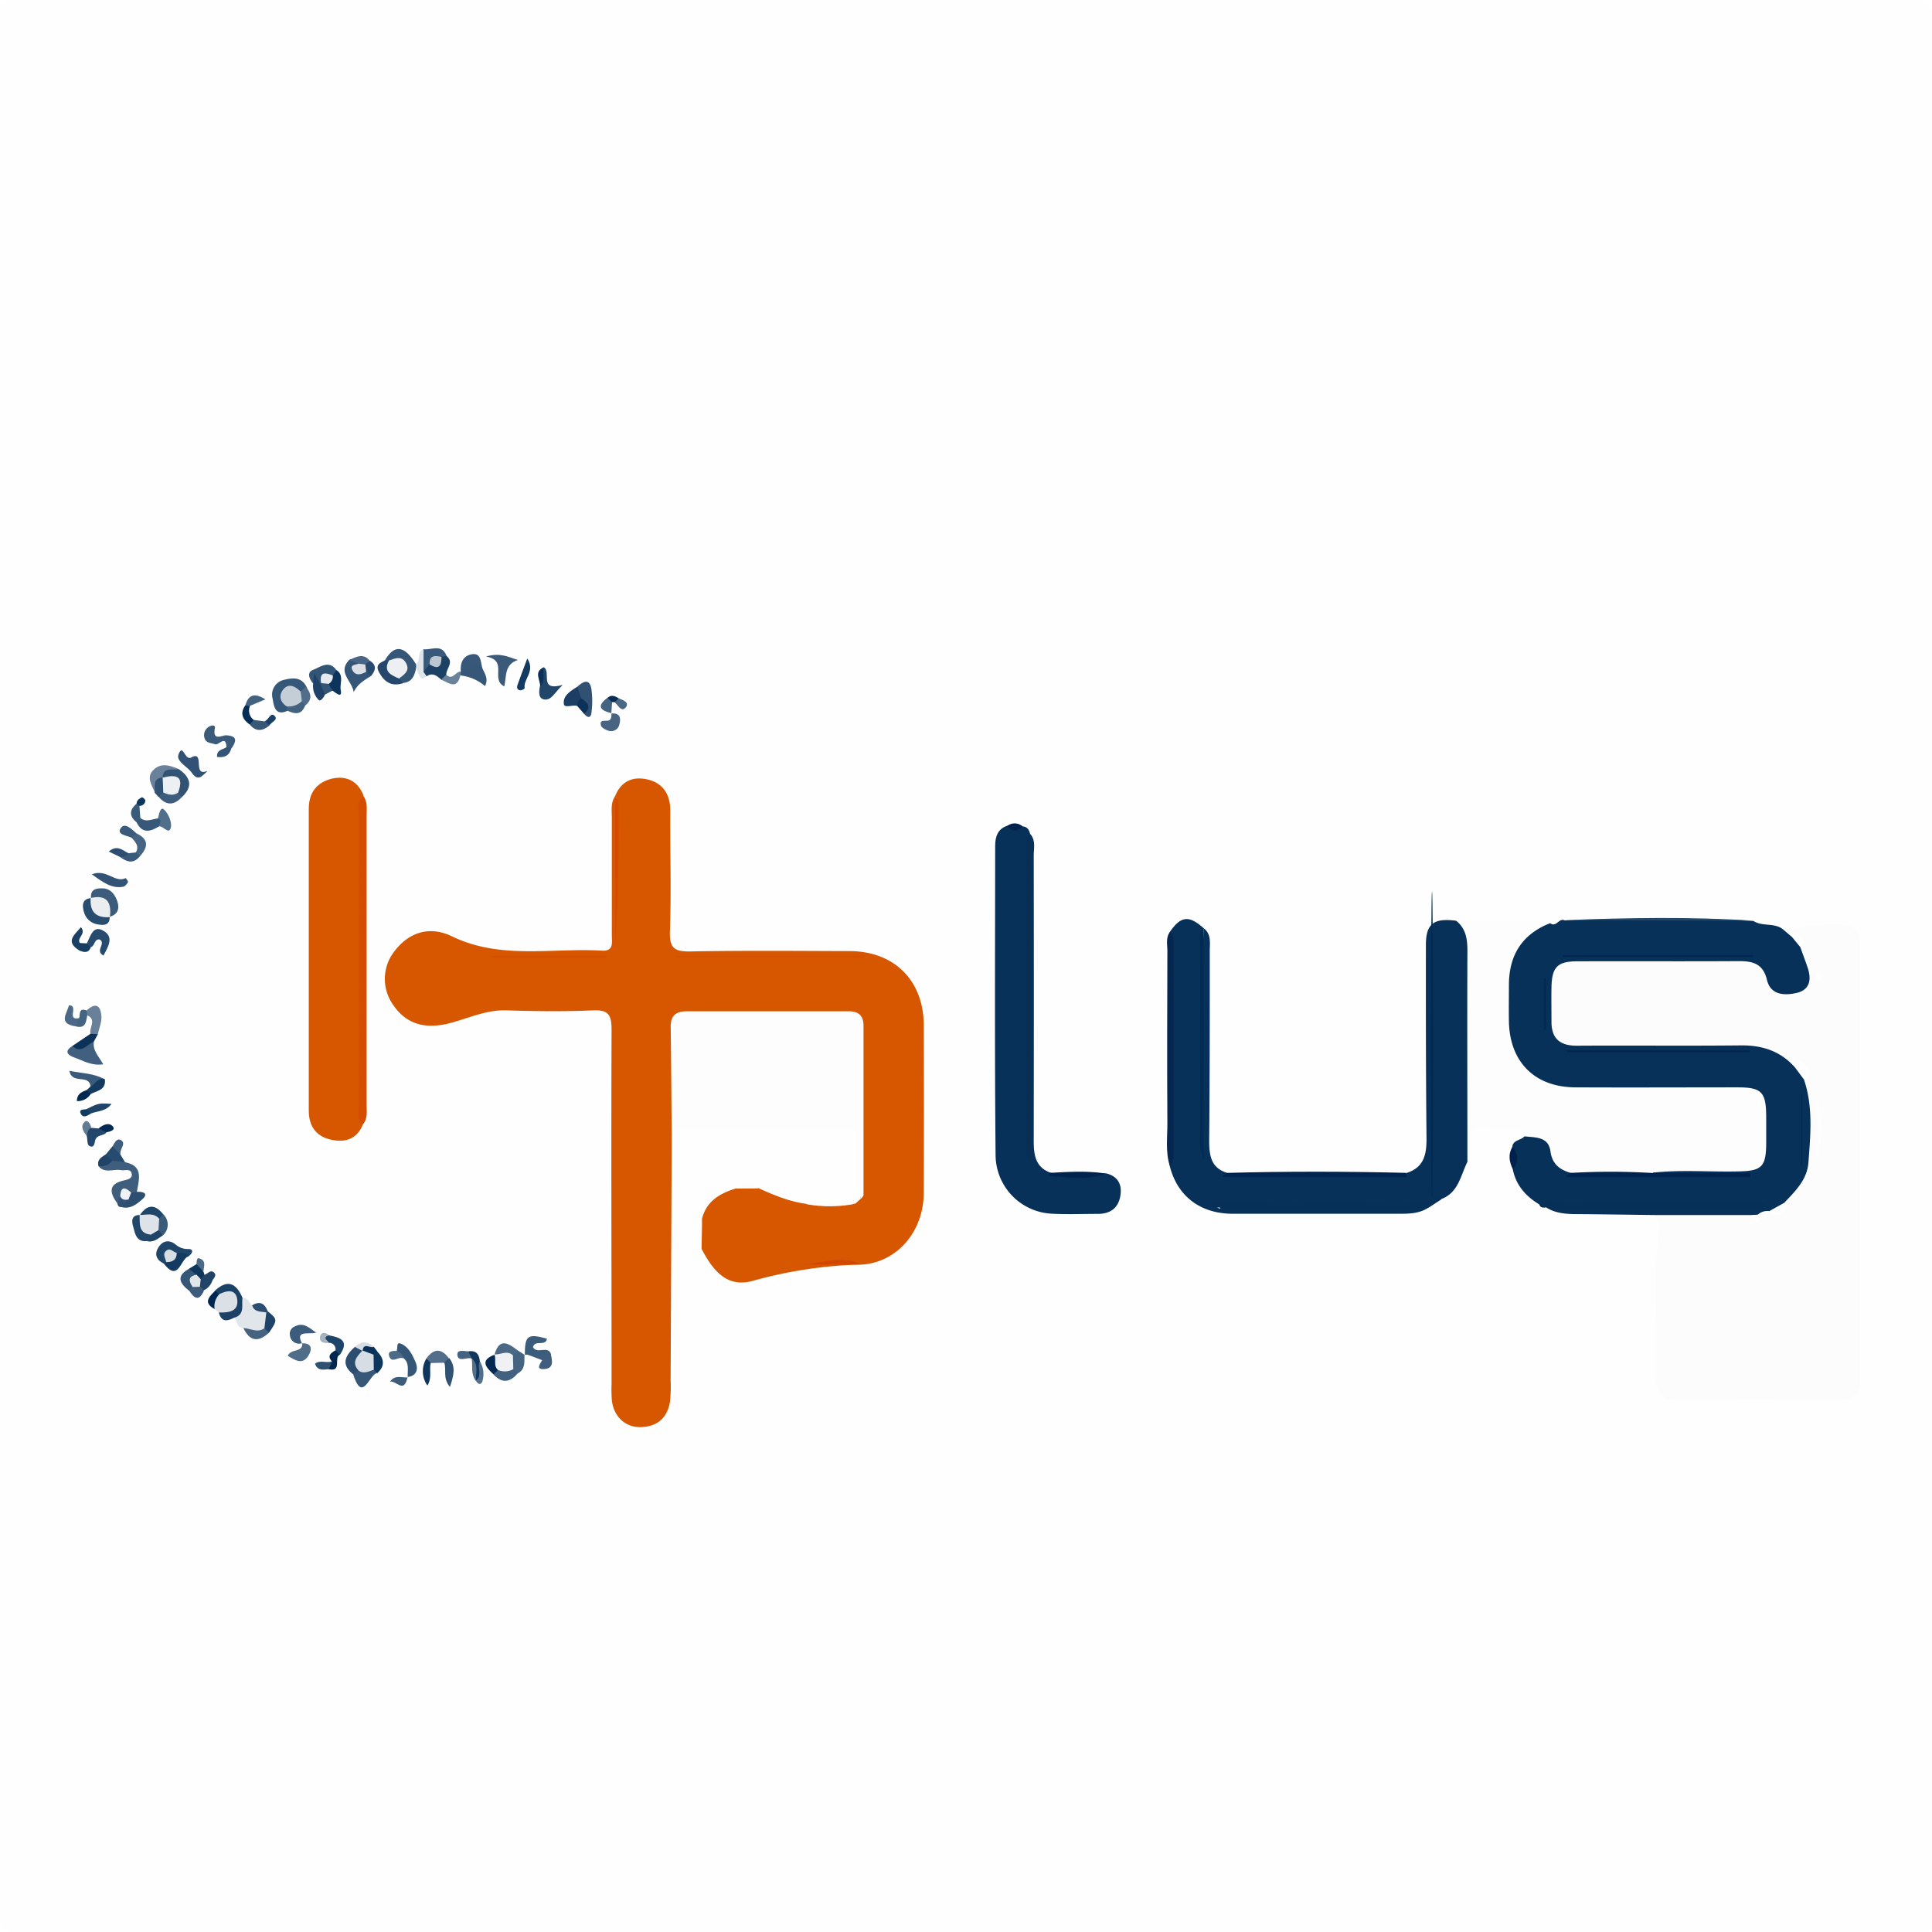 <svg id="Camada_16_Imagem" data-name="Camada 16 Imagem" xmlns="http://www.w3.org/2000/svg" width="512" height="512" viewBox="0 0 512 512">
  <defs>
    <style>
      .cls-1 {
        fill: #fefefe;
      }

      .cls-2 {
        fill: #d75700;
      }

      .cls-3 {
        fill: #fcfcfc;
      }

      .cls-4 {
        fill: #083159;
      }

      .cls-5 {
        fill: #fdfdfd;
      }

      .cls-6 {
        fill: #d54e00;
      }

      .cls-7 {
        fill: #062650;
      }

      .cls-8 {
        fill: #073058;
      }

      .cls-9 {
        fill: #00244f;
      }

      .cls-10 {
        fill: #24486b;
      }

      .cls-11 {
        fill: #3f5e7d;
      }

      .cls-12 {
        fill: #e1e6eb;
      }

      .cls-13 {
        fill: #365878;
      }

      .cls-14 {
        fill: #355677;
      }

      .cls-15 {
        fill: #41607f;
      }

      .cls-16 {
        fill: #dae0e6;
      }

      .cls-17 {
        fill: #3b5a7a;
      }

      .cls-18 {
        fill: #1c4166;
      }

      .cls-19 {
        fill: #315274;
      }

      .cls-20 {
        fill: #274b6e;
      }

      .cls-21 {
        fill: #3b5b7b;
      }

      .cls-22 {
        fill: #1f4569;
      }

      .cls-23 {
        fill: #3d5b7b;
      }

      .cls-24 {
        fill: #305172;
      }

      .cls-25 {
        fill: #325374;
      }

      .cls-26 {
        fill: #1b4165;
      }

      .cls-27 {
        fill: #3c5c7b;
      }

      .cls-28 {
        fill: #294d6f;
      }

      .cls-29 {
        fill: #365778;
      }

      .cls-30 {
        fill: #315374;
      }

      .cls-31 {
        fill: #21466a;
      }

      .cls-32 {
        fill: #688199;
      }

      .cls-33 {
        fill: #4f6c89;
      }

      .cls-34 {
        fill: #325475;
      }

      .cls-35 {
        fill: #385979;
      }

      .cls-36 {
        fill: #375879;
      }

      .cls-37 {
        fill: #3c5c7c;
      }

      .cls-38 {
        fill: #2b4e70;
      }

      .cls-39 {
        fill: #133a60;
      }

      .cls-40 {
        fill: #24476b;
      }

      .cls-41 {
        fill: #69819a;
      }

      .cls-42 {
        fill: #385879;
      }

      .cls-43 {
        fill: #23476a;
      }

      .cls-44 {
        fill: #476583;
      }

      .cls-45 {
        fill: #00244e;
      }

      .cls-46 {
        fill: #456481;
      }

      .cls-47 {
        fill: #1c3e64;
      }

      .cls-48 {
        fill: #526e8a;
      }

      .cls-49 {
        fill: #516e8a;
      }

      .cls-50 {
        fill: #22476a;
      }

      .cls-51 {
        fill: #1f4266;
      }

      .cls-52 {
        fill: #3d5d7d;
      }

      .cls-53 {
        fill: #2c4e70;
      }

      .cls-54 {
        fill: #0c325a;
      }

      .cls-55 {
        fill: #466583;
      }

      .cls-56 {
        fill: #1e4468;
      }

      .cls-57 {
        fill: #204469;
      }

      .cls-58 {
        fill: #4b6986;
      }

      .cls-59 {
        fill: #305273;
      }

      .cls-60 {
        fill: #0e365c;
      }

      .cls-61 {
        fill: #0d345c;
      }

      .cls-62 {
        fill: #204367;
      }

      .cls-63 {
        fill: #456381;
      }

      .cls-64 {
        fill: #426180;
      }

      .cls-65 {
        fill: #00214c;
      }

      .cls-66 {
        fill: #1b4066;
      }

      .cls-67 {
        fill: #3a5b7b;
      }

      .cls-68 {
        fill: #4b6985;
      }

      .cls-69 {
        fill: #143a5f;
      }

      .cls-70 {
        fill: #204368;
      }

      .cls-71 {
        fill: #dfe4e9;
      }

      .cls-72 {
        fill: #6a839b;
      }

      .cls-73 {
        fill: #042d56;
      }

      .cls-74 {
        fill: #042a54;
      }

      .cls-75 {
        fill: #0c3259;
      }

      .cls-76 {
        fill: #10385e;
      }

      .cls-77 {
        fill: #456482;
      }

      .cls-78 {
        fill: #3a5a7a;
      }

      .cls-79 {
        fill: #0e365d;
      }

      .cls-80 {
        fill: #516d8a;
      }

      .cls-81 {
        fill: #002751;
      }

      .cls-82 {
        fill: #315273;
      }

      .cls-83 {
        fill: #436280;
      }

      .cls-84 {
        fill: #446381;
      }

      .cls-85 {
        fill: #012751;
      }

      .cls-86 {
        fill: #2e5172;
      }

      .cls-87 {
        fill: #002851;
      }

      .cls-88 {
        fill: #486684;
      }

      .cls-89 {
        fill: #2d4e70;
      }

      .cls-90 {
        fill: #2b4d6f;
      }

      .cls-91 {
        fill: #345577;
      }

      .cls-92 {
        fill: #385878;
      }

      .cls-93 {
        fill: #4d6a86;
      }

      .cls-94 {
        fill: #022a53;
      }

      .cls-95 {
        fill: #274a6e;
      }

      .cls-96 {
        fill: #1e4367;
      }

      .cls-97 {
        fill: #395a7a;
      }

      .cls-98 {
        fill: #526f8b;
      }

      .cls-99 {
        fill: #0d3058;
      }

      .cls-100 {
        fill: #a5b3c2;
      }

      .cls-101 {
        fill: #153c61;
      }

      .cls-102 {
        fill: #09325a;
      }

      .cls-103 {
        fill: #4a6885;
      }

      .cls-104 {
        fill: #d7dde4;
      }

      .cls-105 {
        fill: #617b94;
      }

      .cls-106 {
        fill: #133a5f;
      }

      .cls-107 {
        fill: #325274;
      }

      .cls-108 {
        fill: #4c6a86;
      }

      .cls-109 {
        fill: #0c355c;
      }

      .cls-110 {
        fill: #062d56;
      }

      .cls-111 {
        fill: #1a4065;
      }

      .cls-112 {
        fill: #d64e00;
      }

      .cls-113 {
        fill: #d54c00;
      }

      .cls-114 {
        fill: #d64d00;
      }

      .cls-115 {
        fill: #d34600;
      }

      .cls-116 {
        fill: #002650;
      }

      .cls-117 {
        fill: #022b54;
      }

      .cls-118 {
        fill: #002b54;
      }

      .cls-119 {
        fill: #002952;
      }

      .cls-120 {
        fill: #082e56;
      }

      .cls-121 {
        fill: #f0f3f5;
      }

      .cls-122 {
        fill: #c4ced7;
      }

      .cls-123 {
        fill: #edeff2;
      }

      .cls-124 {
        fill: #eaeef1;
      }

      .cls-125 {
        fill: #bcc7d2;
      }

      .cls-126 {
        fill: #edf0f3;
      }

      .cls-127 {
        fill: #e7ebef;
      }

      .cls-128 {
        fill: #dee3e9;
      }

      .cls-129 {
        fill: #eff1f4;
      }
    </style>
  </defs>
  <g>
    <path class="cls-1" d="M511.91,256.51q0,125.67.09,251.33c0,3.31-.51,4.15-4,4.15q-251.86-.18-503.71,0C.45,512,0,511,0,507.57Q.15,256,0,4.41C0,.94.53,0,4.28,0Q255.89.18,507.49,0C511.4,0,512,1.06,512,4.68Q511.84,130.59,511.91,256.51Z"/>
    <path class="cls-2" d="M228.19,335.11a117.91,117.91,0,0,0-28.81,4.36c-5.91,1.59-9.85-1.48-13.46-8.53a15,15,0,0,1,.13-8c1.2-4.67,4.75-6.69,9-8a8.31,8.31,0,0,1,6-.05c4,1.82,8.11,3.55,12.57,4.13a38.4,38.4,0,0,0,13.14-.1l1.29-1.18a77.47,77.47,0,0,0-.15-20.18c-1-6.75-.27-13.59-.41-20.39-.14-7.1-.6-7.64-7.7-7.66-11.28,0-22.57-.07-33.85,0-5.67.05-6.2.63-6.29,6.36s0,11.61,0,17.42c0,2.35-.11,4.66-1.63,6.63q-.15,32.94-.3,65.87a38.44,38.44,0,0,1-.14,5.48c-.65,4.4-3.3,6.81-7.76,6.93-4.07.11-7.14-2.74-7.66-7a37.31,37.31,0,0,1-.09-4.49c0-31.28-.12-62.57,0-93.85,0-3.84-.78-5.29-4.93-5.1-7.64.34-15.31.23-23,0-5.35-.17-10,2.11-15,3.4-6.54,1.69-11.48.21-14.91-4.8a11.84,11.84,0,0,1,.41-14.4c3.7-4.82,9.15-6.72,15.13-3.82,12.89,6.24,26.49,3,39.79,3.79,3.23.2,2.57-2.37,2.58-4.24,0-10.32,0-20.64,0-30.95,0-2-.36-4,.9-5.8,1.13,7.41.34,14.86.48,22.29.1,5.38.22,10.78,0,16.17q.12-18.3.08-36.59A2.82,2.82,0,0,0,163,211c1.63-4.09,4.86-5.37,8.81-4.38s5.84,4,5.82,8.21c-.06,10.65.29,21.32-.09,32-.17,4.64,1.39,5.39,5.58,5.31,14-.26,28-.13,41.95-.09,11.9,0,19.69,7.76,19.74,19.65q.09,22.22,0,44.45c-.07,10.39-7.19,18.43-16.56,19-4.56-1.58-9.31,0-13.92-.82C218.9,335,223.63,333.66,228.19,335.11Z"/>
    <path class="cls-3" d="M472.51,246.21c5-.09,9.8-1.55,14.84-1.28,3.67.2,5.58,1.51,5.58,5.35q0,57.68,0,115.35c0,3.81-1.82,5.36-5.53,5.34q-21.48-.09-42.95,0c-4.11,0-5.69-2-5.52-5.86.56-13.26-1.08-26.57.87-39.82.16-1-.55-2.19-.86-3.3,1.23-1.42,2.94-1.38,4.58-1.38,6.12,0,12.24-.21,18.34.11,1.32-.31,2.42,2.1,3.88.31a3.12,3.12,0,0,1,3-.81c2.56.94,3.53-.52,4-2.68,7.84-9.26,6.39-19.94,4.67-30.65,1.62-3.64-.87-3.77-3.37-3.92-4.85-3.75-10.31-4.81-16.38-4.68-12.8.27-25.6.14-38.4.06-7.12-.05-9.51-2.51-9.68-9.65-.33-14.13.59-15.09,14.59-15.08,12.3,0,24.6,0,36.9,0,3.66,0,6.53,1,8.15,4.51,1.23,2.63,3.3,3.83,6.08,2.89,3.11-1.06,2.16-3.64,1.76-5.9-.11-.66-.33-1.29-.47-1.93-.78-1.51,1.1-4.18-2.06-4.66A2.52,2.52,0,0,1,472.51,246.21Z"/>
    <path class="cls-4" d="M463.93,322h-25c-7-.08-14-.2-21-.25-2.84,0-5.63-.18-8.14-1.73,1-.88,2.22-.51,3.35-.51q25.43,0,50.86,0c1,0,2-.29,2.5.07-19.29-.45-39,.35-58.66-.45-3.51-2.14-6.05-5-6.92-9.15.31-2-.13-4-.15-6.05.22-1.89,2.27-1.68,3.19-2.76,3.79-2.2,6.32-.28,7.82,2.91a20.67,20.67,0,0,0,4.6,6.18c1.61.8,3.3.34,4.93.31,13.61-.21,27.16,1.79,39.15.9-6.38-.16-14.4.27-22.41-.2-.05-3.6,2.87-2.56,4.63-2.65,5.64-.31,11.3,0,16.95-.15s6.57-1,6.75-6.73c.35-11.46-.41-12.25-11.72-12.26-12.13,0-24.27.07-36.4,0-12.76-.1-19.69-7.07-19.83-19.81,0-3.82-.21-7.65.11-11.47.61-7.19,5.1-12.07,12.29-13.55,1.56,1.24,2.34-1.5,3.8-.74,16.69-.49,33.37-.81,50.05.16,2.36,1.53,5.47.4,7.78,2.17l2.33,2A2.27,2.27,0,0,1,477.1,251c.66,1.86,1.36,3.71,2,5.59,1,3.15.48,5.81-3.12,6.58-3.25.7-6.76.47-7.71-3.46-1-4.21-3.59-5-7.31-5-14.31.09-28.62,0-42.93.05-5.3,0-6.75,1.51-6.87,6.84-.06,3,0,6,0,9-.06,4.61,2.2,6.55,6.77,6.52,14.48-.09,28.95.07,43.42-.08,5.85-.07,10.74,1.62,14.57,6.1,1.5.37,2.57,1.06,2.12,2.87,2.5,7.25,1.76,14.7,1.21,22.1-.34,4.59-3.57,7.65-6.53,10.77-.88,1.37-1.8,2.66-3.76,2.08a3.86,3.86,0,0,0-3.15.95A1.17,1.17,0,0,1,463.93,322Z"/>
    <path class="cls-5" d="M410.88,244.62c-7.37,2.87-10.92,8.32-11,16.16,0,3.33-.06,6.66,0,10,.24,10.71,6.89,17.33,17.6,17.38,14.33.07,28.65,0,43,0,6.36,0,7.54,1.24,7.58,7.63,0,2.5,0,5,0,7.49-.08,5.85-1.22,7-7,7.14-7.81.22-15.63-.52-23.42.39a75.93,75.93,0,0,1-21.45,0c-2.89-.84-4.85-2.35-5.3-5.67-.55-4-4-3.65-6.9-4-.18-1.29-.8-2.13-2.21-2.15-1.15,0-2.31,0-3.46,0-2.58-.09-5.84-1.23-7.59-.07-2.07,1.36-.36,4.92-.91,7.46-.12.57-.67,1.05-1,1.58-1.83-2.12-1.4-4.72-1.41-7.17-.06-13,0-26,0-39,0-6,.28-12-1.51-17.76C394.22,244.16,402.57,243.54,410.88,244.62Z"/>
    <path class="cls-4" d="M385.88,244c2.62,2.08,3,4.88,3,8-.08,18.63,0,37.26,0,55.89-1.8,3.62-2.35,8.12-6.87,9.86-4.35,2.08-9,1.65-13.62,1.66-13.79,0-27.58,0-41.38,0a7.78,7.78,0,0,0-4.56.67c.26-.06,1.25.46.89-.1-.17-.25-.09-.43.24-.43,18.39,0,36.77-.68,55.15.35-2.27,1.62-4.88,1.76-7.53,1.76-14.81,0-29.62,0-44.43,0C318.1,321.68,312,317,310,309c0-20.66,0-41.31,0-62,2.95-4.28,5.07-4.51,9-1-.95,1.9-.46,3.94-.46,5.9-.05,17.48,0,35,0,51.78.39-18.77-.6-38.22.5-57.66,2,1.59,1.56,3.86,1.56,6,0,16.75,0,33.5-.15,50.25,0,3.94.45,7.31,4.88,8.59.28.83,1,.66,1.6.66h44.23c.63,0,1.32.18,1.58-.67,4.73-1.47,5.35-5.07,5.3-9.41-.17-16.89-.18-33.79-.16-50.69C377.81,244.82,379.84,243.24,385.88,244Z"/>
    <path class="cls-5" d="M178,300c-.08-9.29-.12-18.58-.26-27.86-.05-3,1.43-4.14,4.26-4.14q21.42,0,42.84,0c2.68,0,4,1.11,4,3.83,0,14.94,0,29.88,0,44.82,0,.38-.5.77-.76,1.16,0-5.14-.06-10.28,0-15.41,0-2.17-.55-3.43-3-3.42-14.74.06-29.49,0-44.23.1A9.48,9.48,0,0,0,178,300Z"/>
    <path class="cls-2" d="M96.16,298c-1.58,4-4.84,4.86-8.55,4-3.9-.87-5.78-3.63-5.78-7.65q0-40,0-80c0-4.37,2.15-7,6.11-8,3.76-.86,6.84.54,8.37,4.4-.53,16.76-.15,33.52-.21,50.28C96,273.47,95.91,285.75,96.16,298Z"/>
    <path class="cls-4" d="M273,221c1.54,1.69.95,3.77.95,5.69q.06,37.78,0,75.56c0,3.71.37,7,4.36,8.5,4.89,1.25,9.8.93,14.71.18,3.49.79,4.46,3.32,3.81,6.36s-2.8,4.4-5.85,4.4c-4.15,0-8.32.17-12.46-.06a15.65,15.65,0,0,1-14.68-15.5c-.26-27.25-.13-54.5-.11-81.75,0-2.38.49-4.67,3.23-5.55A23.16,23.16,0,0,0,271,219c1.26.1,1.76.93,2,2.05-.93,1.72-.47,3.59-.47,5.39q0,36.71,0,73.43c0,1.82.09,3.65,0,5.47.08-24,0-47.92.12-71.89C272.56,229.31,271.93,225.14,273,221Z"/>
    <path class="cls-6" d="M96.16,298c-1.76-1.41-1.08-3.39-1.08-5.13q-.06-38.46,0-76.93c0-1.73-.67-3.73,1.2-5.06,1.17,1.62.88,3.49.88,5.29q0,38.3,0,76.6C97.16,294.58,97.48,296.47,96.16,298Z"/>
    <path class="cls-7" d="M310,247c1.41,1.13,1,2.71,1,4.15q0,26.84,0,53.66c0,1.44.42,3-1,4.16-1.17-3.73-.61-7.57-.63-11.35-.1-15.26-.05-30.52,0-45.78C309.34,250.21,308.94,248.5,310,247Z"/>
    <path class="cls-8" d="M378.67,320H321.08c0-.34,0-.67,0-1,11.44,0,22.89.28,34.32-.09,8.76-.28,17.77,1.94,26.26-2l.3.94Z"/>
    <path class="cls-8" d="M407.89,319.12c2.61-2.3,5.32,0,8,0,15.64-.28,31.29-.14,46.94-.14h4.9v1H409.84C409,320.05,408.19,320.19,407.89,319.12Z"/>
    <path class="cls-9" d="M372.66,310.82c.26,1.12.26,1.15-.45,1.15h-36q-6,0-12-.07c-.06,0-.17-.34-.14-.36.36-.25.75-.48,1.13-.71C341.05,310.4,356.85,310.43,372.66,310.82Z"/>
    <path class="cls-10" d="M464.73,244l-50-.16C431.37,243.22,448.05,242.9,464.73,244Z"/>
    <path class="cls-11" d="M33.13,308c5.06,1,3.63,4.66,3.15,7.9a1.76,1.76,0,0,1-.93.7c-.89.19-1.89,0-2.62.79a5.94,5.94,0,0,1-1.63,1.53c-2-2.75-2.54-5.13,1.74-6.09,1-.23,2.24-.53,2.09-1.66-.22-1.66-1.82-.87-2.85-1.07-2-.39-4.31,1-6-1.09a6.91,6.91,0,0,1,4.13-1.92A4.75,4.75,0,0,1,33.13,308Z"/>
    <path class="cls-12" d="M64.28,343.93c1.42-.06,1.73,1.28,2.54,2a5.57,5.57,0,0,1,3.81,1.86c1.25,1.76.8,3.34-.5,4.84-2.15,2-3.83.15-5.63-.7-1.86,0-1.55-1.91-2.46-2.74C62.37,347.25,62.5,345.24,64.28,343.93Z"/>
    <path class="cls-13" d="M76.21,188.36c-3.59,1.66-3.66-1.84-4-3.36a4,4,0,0,1,3-4.82c2.15-.53,4.62-.92,6,1.8.47.9-.1,1.26-.79,1.57-2.16.21-5.51-.84-3.72,3.53A1.89,1.89,0,0,1,76.21,188.36Z"/>
    <path class="cls-14" d="M110.26,177.12c-.4,1.85-1,3.55-3.23,3.85-.53-.39-1.26-.59-1.34-1.4.69-2.3.58-4.09-2.55-3.89A2.22,2.22,0,0,1,102,175c2.52-4.27,5.15-4,8.23,1A.89.89,0,0,1,110.26,177.12Z"/>
    <path class="cls-15" d="M24.89,276c-.42,2.31,1.25,3.9,2.47,6.05-3.14.47-5.38-1-7.72-1.83-1.65-.56-2.73-1.62-.48-3C21.26,277.65,22.8,275.48,24.89,276Z"/>
    <path class="cls-16" d="M58,347.81l-1.14-.94c-1-1.87-.22-3.3,1.13-4.58,2-1.5,3.79-.89,5.12.84a3.09,3.09,0,0,1,0,3.69C61.81,348.36,60.11,349.46,58,347.81Z"/>
    <path class="cls-17" d="M137.27,174.9c-3.64,1.15-3,4.24-3.63,7-3.81-1.9,1.18-6.91-4.88-7.91C132.69,172.84,134.74,174.17,137.27,174.9Z"/>
    <path class="cls-18" d="M58,347.81c2.4.08,5.14-.14,4.89-3.19s-2.65-2.74-4.84-1.61a1.22,1.22,0,0,1-1-1.05c3.43-3.09,5.64-1.72,7.22,2-.31,1.94.71,4.44-2.24,5.25C60.21,350.17,58.63,350.42,58,347.81Z"/>
    <path class="cls-19" d="M55,204.27a10,10,0,0,1-1.71,1.56c-1.14.64-1.88-.25-2.43-1-1.2-1.7-4.24-3.06-3.55-4.89,1.17-3.13,1.67,1.73,3.35.81C54.46,198.65,50.82,206.14,55,204.27Z"/>
    <path class="cls-14" d="M98.31,179.15c-1.73,1.1-3.56,2.1-4.58,4.28-.39-3-4.42-5.24-1.14-8.59.88-.13,1.8-.57,2.58.27.14,1.21.13,2.55,1.91,2.54A2.52,2.52,0,0,1,98.31,179.15Z"/>
    <path class="cls-20" d="M23,250c1-1.84,1.63-5.06,4.54-3.25,2.71,1.67,1.1,4.15-.12,6.48-2.38-1.32.79-3.17-1-4.25-1.46-.23-1.24,1.7-2.33,2A1.25,1.25,0,0,1,23,250Z"/>
    <path class="cls-21" d="M60,198c-.14-3.37-2-.41-3-.77s-2.34-.25-2.77-1.55a2.55,2.55,0,0,1,1-3c.67-.47,1.92-.74,1.71.34-.68,3.51,2,1.78,3,1.84,2.94.19,2.76,1.42,1.51,3.32A.88.88,0,0,1,60,198Z"/>
    <path class="cls-22" d="M43.42,334.86c-2.28-1.11-2.57-2.84-1.14-4.7,1.19-1.55,2.89-1.52,4.32-.29A4.91,4.91,0,0,0,50,331c1.44.05,1,1.21,0,1.89a10.13,10.13,0,0,1-3.06,0c-1-.12-1.87-.16-2.2,1.06C44.48,334.49,44.13,334.94,43.42,334.86Z"/>
    <path class="cls-23" d="M24.13,238c-.23-2.42,1.47-2.64,3.16-2.57,2.05.09,3.16,1.65,3.76,3.33.65,1.84.34,3.57-2,4.19l-.5-.46a5.14,5.14,0,0,0-4-4Z"/>
    <path class="cls-24" d="M153,182c2-1.88,3.51-2,3.8,1.19a23.35,23.35,0,0,1-.08,5.85c-.25,1.5-1.24,1-1.95.09.34-1.68-.74-2.79-1.62-4C152.59,184.16,152.07,183.13,153,182Z"/>
    <path class="cls-25" d="M24.34,231.7c4-1.54,6.08,2.43,9,1,0,0,.69.89.58,1.09-.29.5-.81,1.13-1.32,1.22C29.57,235.5,27.39,233.9,24.34,231.7Z"/>
    <path class="cls-26" d="M118.36,173.87c2.06,1.68-.16,3.3-.09,4.95.13,1-.2,1.55-1.32,1.31-1.13-1-2.27-2-3.9-.92-.85.21-1.21-.24-1.32-1a3.11,3.11,0,0,1,1.83-2.56c1.59,0,2.46-1.31,3.64-2.06A1.29,1.29,0,0,1,118.36,173.87Z"/>
    <path class="cls-27" d="M139.83,359l-.43,0L139,359l.08.09c0-5.19.75-5.74,5.87-4.32-.35,2.18-3.24.16-3.7,2.24,1.06,2,4-.65,4.81,1.95C144,360.05,141.9,359.5,139.83,359Z"/>
    <path class="cls-28" d="M29.08,243c0,2.19-1.47,2.25-3,2a4.48,4.48,0,0,1-3.85-3.37c-.43-1.55-.58-3.41,1.91-3.63l-.1,0a19.75,19.75,0,0,0,5.08,5.07Z"/>
    <path class="cls-29" d="M127.81,177c.55,1.45,1.76,2.79.71,4.82A11.87,11.87,0,0,0,122,179c-.26-.21-.34-.41-.26-.63s.17-.31.25-.31l.1,0C123.7,176,125.36,174.34,127.81,177Z"/>
    <path class="cls-30" d="M47.34,203.8c3.16,2.18,3.91,4.62.82,7.49a2.31,2.31,0,0,1-1.48-1.3c-.12-2.4-1.79-3.28-3.77-3.88a2.36,2.36,0,0,1-.29-1.4C43.86,202.65,45.69,203.72,47.34,203.8Z"/>
    <path class="cls-14" d="M108.06,365c-.13-1.7.52-3.57-1-5-.58-.75-1.79-.92-1.92-2.08.27-.69-.09-2.22.86-1.91,2.23.73,3.26,3,4.11,4.91.71,1.62.56,3.68-2.09,4Z"/>
    <path class="cls-31" d="M144.12,176.83c2.11,1.25-1.49,6.48,5,4.68-2.25,2.11-3,4.23-5,3.83-1.46-.29-1.3-2-1.07-3.34C144.21,180.42,142.81,178.36,144.12,176.83Z"/>
    <path class="cls-32" d="M24,273.94c-.51-1.59,1.75-3.68-.9-4.88a1.18,1.18,0,0,1-.14-1.27c2.47-2.31,3.76-1.22,3.91,1.61.08,1.53-.6,3.11-.94,4.67A1.33,1.33,0,0,1,24,273.94Z"/>
    <path class="cls-33" d="M80,356c2.82-.15,2.67,1.74,1.76,3.22-1.63,2.63-3.51,1.23-5.49.1.81-2.07,4.07-.74,3.82-3.41Z"/>
    <path class="cls-34" d="M83,181.14c-1.1-1.24-1.74-3,0-3.63s4.19-2.75,6.16.1a1.3,1.3,0,0,1-.34,1.71c-1.08.47-2.35.59-3.16,1.6a1.78,1.78,0,0,1-1,.41C84.09,181.26,83.65,180.39,83,181.14Z"/>
    <path class="cls-35" d="M118.36,173.87,117,174a7.49,7.49,0,0,1-3.13,2l-1.64,2c-1.3-2-1-4,0-5.95C114.39,172.31,117.11,170.51,118.36,173.87Z"/>
    <path class="cls-36" d="M127.81,177c-2.15-1-3.87.3-5.69,1.05-.22-2.35.59-4.33,3-4.68S127.36,175.44,127.81,177Z"/>
    <path class="cls-37" d="M80.13,355.92a2.42,2.42,0,0,1-3.3-2.06,2.09,2.09,0,0,1,1.38-2.37c2-1,3.37,0,5.56,1.7-2.21.46-5.56-.68-3.73,2.82Z"/>
    <path class="cls-29" d="M100,363.87c-2.13.18-3.91,8.25-6.41.29a2.53,2.53,0,0,1,1.18-1.48,15,15,0,0,1,4.48-.25C99.91,362.71,100.43,363.05,100,363.87Z"/>
    <path class="cls-38" d="M95,363.2l-1.41,1c-3.34-2.62-2.08-5,.43-7.22.7-.45,1.26-.07,1.83.29a2.15,2.15,0,0,1,.56,1.15C96.21,360.06,95.2,361.51,95,363.2Z"/>
    <path class="cls-39" d="M43.42,334.86a.68.68,0,0,0,.63-.35c.47-1.34,1.65-1.88,2.79-2.48,1.14,0,2.37-.27,3.2.88C47.82,333.49,47.34,340,43.42,334.86Z"/>
    <path class="cls-40" d="M102,175l1.07,0c.73,1.68,1.94,3.1,2.68,4.78L107,181c-3,1-4.93,0-6.49-2.71C99.32,176.14,100.68,175.71,102,175Z"/>
    <path class="cls-41" d="M47.34,203.8c-1.56.47-4-.76-4.27,2.22-.54,1.43-.72,3-2,4.08-.8-2-2.42-4.08-.4-6.07S45.06,202.85,47.34,203.8Z"/>
    <path class="cls-42" d="M37.19,216.76c1.53,1.29,3.12.26,4.69.14.46-.15,1-.2,1.18.3.3.88-.22,1.45-1,1.83-2.28,1.42-4.38,1.9-5.84-1.07A1.23,1.23,0,0,1,37.19,216.76Z"/>
    <path class="cls-43" d="M39.08,328.88c-3,.4-3.28-2-3.81-3.9-.38-1.33-.52-3,1.81-3l.49.43a13.64,13.64,0,0,0,2.67,4.33C40.63,327.91,39.86,328.4,39.08,328.88Z"/>
    <path class="cls-44" d="M162,189.09c2.15-.21,2.62,1,2.17,2.76a2.24,2.24,0,0,1-3,1.77c-.73-.22-1.74-.76-1.9-1.35-.44-1.61.92-1.15,1.82-1.29,1.09-.18.86-1.21,1-2Z"/>
    <path class="cls-45" d="M293,311c-4.9,1.93-9.94.88-14.93.66a.74.74,0,0,1-.05-.43,1.71,1.71,0,0,1,.27-.41C283.19,310.55,288.09,310.23,293,311Z"/>
    <path class="cls-21" d="M24,287.94c-.38-3.44-4.93-.42-5.61-4.16,3.29.66,6.49.64,9.4,2.26C26.59,286.87,25.92,288.67,24,287.94Z"/>
    <path class="cls-46" d="M137.2,357.87l1.86,1.2L139,359c-.08,1.86.3,3.9-1.84,5-1,.33-1.48-.3-1.89-1.06a6,6,0,0,1,0-4.1C135.69,358.08,136.16,357.39,137.2,357.87Z"/>
    <path class="cls-47" d="M153,182l1,3a2.15,2.15,0,0,1-1,2.09c-1.22-.38-3.41.64-3.57-.51C149.12,184.36,151.21,183.11,153,182Z"/>
    <path class="cls-48" d="M113,360c2-2.74,4-2.71,6,0,.21,1.17-.23,1.57-1.35,1.14l-3.51.08C113.52,361,113.39,360.38,113,360Z"/>
    <path class="cls-39" d="M139.74,174.5c2.22,3.49-1.13,5.42-.7,7.89,0,.13-.75.58-1.14.55-.83-.05-1-.73-.77-1.39C137.87,179.43,138.68,177.35,139.74,174.5Z"/>
    <path class="cls-49" d="M42.08,219c.16-.73,1-1.53-.2-2.13.22-1.06.64-3.12,1.49-2.41,1.22,1,2.28,3.49,1.89,4.92C44.73,221.31,43.26,218.77,42.08,219Z"/>
    <path class="cls-50" d="M28.24,300.06c-.73,1.08-2.57.54-3,2.11-.22.84-.3,2.24-1.61,1.47-.54-.31-.44-1.7-.63-2.6-.56-1.23-.73-2.25,1.16-2.15l1.92.16A2.08,2.08,0,0,1,28.24,300.06Z"/>
    <path class="cls-51" d="M83,181.14l.25-2.72,1.63,2.8c1.65.44,2.1,1.37,1.19,2.87-.24.84-1.21,1.84-1.58,1.44A5.17,5.17,0,0,1,83,181.14Z"/>
    <path class="cls-52" d="M47.18,210l1,1.25c-2.09,2.25-4.14,2.26-6.16-.1-.54-.8-.06-1.24.58-1.62C44.15,209.35,45.72,209.11,47.18,210Z"/>
    <path class="cls-53" d="M34.76,316.05l1.52-.19c1.67-.11,3.21.4,1.39,2-1.39,1.24-3.24,2.7-5.57,2-.62-1.2.56-1.61,1-2.35A4.73,4.73,0,0,1,34.76,316.05Z"/>
    <path class="cls-14" d="M50.06,342c-2.57-2-3.37-3.91.09-5.78,1.07.22,2.29.25,2.19,1.85a15.72,15.72,0,0,0-.75,3.17C51.26,341.83,50.9,342.38,50.06,342Z"/>
    <path class="cls-54" d="M24,273.94l1.93.13L24.89,276c-1.83.76-3.27,3.39-5.73,1.21Z"/>
    <path class="cls-55" d="M36,225.89c.95-1.64-.11-2.71-1.06-3.83a1.54,1.54,0,0,1,1.18-1.23c3.45,1.6,3.12,3.75.89,6.17C36,227.28,35.73,226.84,36,225.89Z"/>
    <path class="cls-11" d="M139.83,359,146,359c.4,1.68.72,3.59-1.6,3.8-2.56.24-1.3-1.28-.73-2.34Z"/>
    <path class="cls-56" d="M87.1,353.87c3,.56,5.55,1.35,3,5.13a1.4,1.4,0,0,1-1.2-1.14,1.7,1.7,0,0,0-1.71-2c-.74-.3-1.39-.73-1.17-1.64C86.13,353.67,86.65,353.71,87.1,353.87Z"/>
    <path class="cls-57" d="M70.07,352l.5-4.15.35-.36c2.65,2.1,2.67,2.36.39,5.66C70.25,353.44,69.94,352.94,70.07,352Z"/>
    <path class="cls-58" d="M20.09,272c-4.78-.72-2.36-3.36-1.83-5.57,2.79-.06-.83,4.18,2.72,3.37C21.81,270.94,20.8,271.39,20.09,272Z"/>
    <path class="cls-59" d="M117.71,361.05l1.35-1.14c1.78,2.29,1.2,4.57.18,7.65C117.22,365.19,118.41,362.89,117.71,361.05Z"/>
    <path class="cls-5" d="M226.72,319a35,35,0,0,1-13.14.1Z"/>
    <path class="cls-60" d="M113,360l1.16,1.18c-.49,1.82.41,3.82-.89,6A6.55,6.55,0,0,1,113,360Z"/>
    <path class="cls-61" d="M88.17,179l1-1.41c2.09,1.3.81,3.61,1.13,5.29.46,2.36-1.34.69-2.22.13s-1.47-.95-1.41-2A3.09,3.09,0,0,1,88.17,179Z"/>
    <path class="cls-62" d="M54.13,337.83c.89-.15,1.62-1.51,2.6-.57.8.77-.1,1.43-.46,2.14a4.31,4.31,0,0,1-2.21,2.52,1.93,1.93,0,0,1-1.48-1.09,2.7,2.7,0,0,1,0-1.9A2.1,2.1,0,0,1,54.13,337.83Z"/>
    <path class="cls-63" d="M70.07,352l1.24,1.15c-2.8,2.61-5.1,2.38-6.81-1.2C66.36,352,68.2,353.34,70.07,352Z"/>
    <path class="cls-64" d="M136,362.84l1.14,1.16c-2,2.4-4.18,2.65-6.39.2a2.28,2.28,0,0,1,1.22-1.58A6.69,6.69,0,0,1,136,362.84Z"/>
    <path class="cls-20" d="M33.13,308l-3.39-.42a2,2,0,0,1-1.75-1.6l1.78-2.15c2.12-.67,1.45,1.46,2.18,2.18Z"/>
    <path class="cls-65" d="M400.82,303.92c1.71,2,1.62,4,.15,6.05C400,308,399.56,306,400.82,303.92Z"/>
    <path class="cls-22" d="M37.08,322c1.92-2.87,4-2.92,6.12-.27.5,1.05-.17,1.4-1,1.67-1.89.06-3.72-.1-5.19-1.49Z"/>
    <path class="cls-66" d="M21.08,251.91c-3.89-2.34-1.41-4.09.37-6.21,1.48,1.81-1.09,2.76-.33,4.17A1.42,1.42,0,0,1,21.08,251.91Z"/>
    <path class="cls-67" d="M36.15,220.83,35,222.06c-1.26-.66-4.08-.81-3.08-2.47C33,217.75,34.86,219.71,36.15,220.83Z"/>
    <path class="cls-68" d="M137.2,357.87l-1.28,1.34a9.19,9.19,0,0,1-4.36.19l-.5-.4C132.33,354.38,134.74,356,137.2,357.87Z"/>
    <path class="cls-69" d="M24,287.94c1.27-.62,1.92-2.48,3.79-1.9.35,2.81-2.05,3-3.71,3.87a1.25,1.25,0,0,1-1.15-1Z"/>
    <path class="cls-70" d="M22.94,293.92c3.21-1.58,3.21-1.58,6.61-1.38-1.45,2-3.66,1.85-5.43,2.55A1.45,1.45,0,0,1,22.94,293.92Z"/>
    <path class="cls-71" d="M112.24,172.11c0,2,0,4,0,5.95l.82,1.15c-1.43,1.07-1.43,1.07-2.79-2.09l0-1.15C111.65,175.07,110.28,172.72,112.24,172.11Z"/>
    <path class="cls-72" d="M122,178a1.27,1.27,0,0,1,0,.94c-.85,4-3.11,2-5.08,1.18l1.32-1.31C119.92,180.39,120.7,178,122,178Z"/>
    <path class="cls-73" d="M66.17,192c-1.83-1.32-2.66-2.88-1.21-5a.93.93,0,0,1,1.28.09,3.12,3.12,0,0,0,1,3.7C67.54,191.73,67.21,192.16,66.17,192Z"/>
    <path class="cls-37" d="M108,364.94c-.93,4.66-3.14.67-4.67,1.25,1.38-2,3.15-1,4.77-1.17Z"/>
    <path class="cls-74" d="M132,363.08l-1.24,1.12c-2-1.86-3.67-3.7.31-5.2l-.09-.08C132.27,360.07,132.3,361.54,132,363.08Z"/>
    <path class="cls-75" d="M153,187.13a2.41,2.41,0,0,1,1-2.09c1.66,1.11,3,2.29.79,4.13Z"/>
    <path class="cls-76" d="M124.11,358.13c2.08-.34,2.91.77,3.06,2.66s1.54,3.88-1.07,5.11v0c-1.41-1.76.37-4.13-1.14-5.87h0C124.58,359.44,123.53,359.17,124.11,358.13Z"/>
    <path class="cls-77" d="M20.09,272l.89-2.2c.28-1-.18-2.84,2-2,0,.42.09.85.14,1.27C22.83,270.79,22.69,272.67,20.09,272Z"/>
    <path class="cls-78" d="M37.19,216.76l-.95,1.2q-3-2.42-.1-4.93c.49-.13.75.07.81.56Z"/>
    <path class="cls-79" d="M100,363.87l-1-.92a3.18,3.18,0,0,1-.72-3.46,2.07,2.07,0,0,1,1.66-1.35C101.8,360,102.11,362,100,363.87Z"/>
    <path class="cls-80" d="M79.7,183.25,81.09,182c1.35,1.72,1.81,3.4-.24,5-.86.17-1.23-.37-1.52-1A3,3,0,0,1,79.7,183.25Z"/>
    <path class="cls-81" d="M57.06,342l1,1.05a4.64,4.64,0,0,0-1.19,3.86C53.6,345.12,55.62,343.55,57.06,342Z"/>
    <path class="cls-82" d="M43.26,210,42,211.19l-1-1.09c.21-1.6-.68-3.75,2-4.08l0,0A2.82,2.82,0,0,1,43.26,210Z"/>
    <path class="cls-83" d="M80,185.8l.87,1.14c-.91,2.55-2.67,2.35-4.64,1.42L76,187.21A3.37,3.37,0,0,1,80,185.8Z"/>
    <path class="cls-83" d="M66.24,187.05,65,187c.78-2.75,2.27-3.6,5.33-1.66Z"/>
    <path class="cls-84" d="M162.08,189c-2.88-.67-4.12-1.79-1.11-4.07a1.47,1.47,0,0,1,1.24,1.23l-.21,2.92Z"/>
    <path class="cls-23" d="M53,340.94l1.09,1c-1.3,3.07-2.64,2.2-4,0l1-.95A1.23,1.23,0,0,1,53,340.94Z"/>
    <path class="cls-62" d="M28,305.94l1.76,1.6A3.52,3.52,0,0,1,26.09,309C25.66,307.29,26.91,306.67,28,305.94Z"/>
    <path class="cls-85" d="M88.88,357.86l1.2,1.14c-1.77.68.74,4.68-3,3.85-.64-1.08.55-1.4.86-2.08C86.61,359.27,87.72,358.56,88.88,357.86Z"/>
    <path class="cls-86" d="M88,360.77l-.86,2.08c-1.44.12-3,.51-3.66-1.46C84.83,360.31,86.51,361.33,88,360.77Z"/>
    <path class="cls-87" d="M22.9,288.9l1.15,1a4,4,0,0,1-3.68,1.89C20.42,289.84,21.68,289.39,22.9,288.9Z"/>
    <path class="cls-88" d="M95,175.88l-2.44-1c1.85-.75,3.72-1.93,5.44.26.32,1-.3,1.31-1,1.57A1.91,1.91,0,0,1,95,175.88Z"/>
    <path class="cls-5" d="M186.05,323c0,2.66-.09,5.32-.13,8A7.66,7.66,0,0,1,186.05,323Z"/>
    <path class="cls-65" d="M271,219c-1.4,1.47-2.76,1.46-4.08-.11A3.21,3.21,0,0,1,271,219Z"/>
    <path class="cls-60" d="M54.13,337.83,53.19,339a1.15,1.15,0,0,1-1.09-1.14l-2-1.63L52.08,335c2-.59,1.12,1.43,1.82,2A1.51,1.51,0,0,1,54.13,337.83Z"/>
    <path class="cls-89" d="M31.83,227.12l-3-1.45c2.19-1.9,3.65-.34,5.21.45C34,228,32.87,227.44,31.83,227.12Z"/>
    <path class="cls-21" d="M42.22,322.94l1-1.19a3.79,3.79,0,0,1,.06,5.53,3,3,0,0,1-1.76-1.49A2.37,2.37,0,0,1,42.22,322.94Z"/>
    <path class="cls-90" d="M70.92,347.46a.37.37,0,0,1-.35.36c-1.41-.31-3.16,0-3.75-1.9C68.83,344.72,70.15,345.37,70.92,347.46Z"/>
    <path class="cls-91" d="M60,198l1.35.13c-.48,2.07-1.8,2.74-3.83,2.47C57.36,198.6,59.07,198.71,60,198Z"/>
    <path class="cls-92" d="M66.17,192l1.08-1.21,2.85.38c.51.27,1.15.4,1.31,1.1C69.58,193.77,67.82,194,66.17,192Z"/>
    <path class="cls-93" d="M105.09,358a2.9,2.9,0,0,1,1.92,2.08c-1.19-.93-3.24,1.57-3.9-.8C102.77,358,104.11,358,105.09,358Z"/>
    <path class="cls-94" d="M28.24,300.06l-2.13-1c1.18-1,2.81-1.73,3.79-.54C30.7,299.48,29.18,299.89,28.24,300.06Z"/>
    <path class="cls-95" d="M96.81,176.1l1.22-1c1.91,1.22,1.5,2.61.28,4.05L97.05,178A1.41,1.41,0,0,1,96.81,176.1Z"/>
    <path class="cls-96" d="M42,326l1.23,1.33c-1.28.82-2.44,2-4.18,1.6l1-1.73C40.34,326.13,40.89,325.57,42,326Z"/>
    <path class="cls-63" d="M124.11,358.13,125,360c-1.28-.37-3.47,1-3.77-.75S122.92,358.06,124.11,358.13Z"/>
    <path class="cls-97" d="M31.83,227.12c.84-.12,1.71-.15,2.21-1l2-.23L37,227C35.35,229,33.6,228.44,31.83,227.12Z"/>
    <path class="cls-98" d="M126.1,365.9c1.86-1.39.25-3.51,1.07-5.11a6.34,6.34,0,0,1,.78,4.79C127.79,366.75,127,367.36,126.1,365.9Z"/>
    <path class="cls-99" d="M144.12,176.83c-.45,1.7.56,3.68-1,5.17C143.31,180.25,141.27,178.07,144.12,176.83Z"/>
    <path class="cls-100" d="M87.1,353.87c-1.8.72-.2,1.31.07,2-1.29.15-2.6-.13-2.34-1.64C85,353.1,86.16,352.84,87.1,353.87Z"/>
    <path class="cls-101" d="M21.08,251.91l0-2L23,250l1.08,1C23.49,252.62,22.34,252.44,21.08,251.91Z"/>
    <path class="cls-102" d="M100,358.14c-.33.28-.66.56-1,.83-1.33.63-2.16-.15-2.93-1.07l0,.1c.18-2.59,1.74-1.34,3-1.07Z"/>
    <path class="cls-11" d="M32,306l-2.18-2.18c.51-1,1.22-2.38,2.33-1.62C33.54,303.17,31.48,304.65,32,306Z"/>
    <path class="cls-103" d="M164,185.08c1.17.45,2.93,1.09,1.79,2.43s-2-.68-2.89-1.38C163,185.48,163.58,185.38,164,185.08Z"/>
    <path class="cls-104" d="M99.05,356.93c-1,.45-2.69-1.29-3,1.07l-2-1.06C95.72,355.33,97.38,355.35,99.05,356.93Z"/>
    <path class="cls-105" d="M24.19,298.89c-1,.38-1,1.32-1.16,2.15-1-1.15-1.84-2.66-.58-3.76C23.24,296.59,24,297.91,24.19,298.89Z"/>
    <path class="cls-106" d="M22.94,293.92l1.18,1.17c-1,.62-2.18,1.37-2.77-.09C20.88,293.84,22.28,294.13,22.94,293.92Z"/>
    <path class="cls-98" d="M125,360c2,1.65,1,3.87,1.14,5.87C124.64,364.13,125.35,362,125,360Z"/>
    <path class="cls-5" d="M201,314.94l-6,.05A4.53,4.53,0,0,1,201,314.94Z"/>
    <path class="cls-107" d="M34.05,317.9l-1.95,2c-.7,0-.89-.44-1-1l.76-1.89A2.42,2.42,0,0,1,34.05,317.9Z"/>
    <path class="cls-108" d="M53.9,337l-1.82-2c.1-.7-.11-2,1.1-1.39C54.66,334.27,54,335.77,53.9,337Z"/>
    <path class="cls-109" d="M37,213.59l-.81-.56c0-.95.72-1.39,1.41-1.74.15-.07.91.54.92.85C38.48,213,37.86,213.51,37,213.59Z"/>
    <path class="cls-110" d="M164,185.08l-1.1,1-.69,0L161,184.94C162,184,163,184.46,164,185.08Z"/>
    <path class="cls-34" d="M87.1,181.23l1,1.8-2,1.06c-.39-1-.79-1.92-1.19-2.87l.17-.2A1.32,1.32,0,0,1,87.1,181.23Z"/>
    <path class="cls-111" d="M71.41,192.23l-1.31-1.1c1.06-.25,1.57-2.44,2.6-1.49C73.92,190.76,71.89,191.34,71.41,192.23Z"/>
    <path class="cls-112" d="M179.2,253.23h49.72v.5H179.31Z"/>
    <path class="cls-113" d="M163,211c.32.55.92,1.11.92,1.66.06,12.73,0,25.47-.92,38.2V211Z"/>
    <path class="cls-114" d="M130.35,253.28h30.58v.5H130.2Z"/>
    <path class="cls-115" d="M228.19,335.11h-14.9c5-.52,10-2.51,14.92,0Z"/>
    <path class="cls-1" d="M481.63,291c1.68,5.37,1.22,10.82,0,16.35Z"/>
    <path class="cls-1" d="M478,286l-2.12-2.87c.25-1.67,1.1-2.64,2.36-1C479,283.11,481.53,285,478,286Z"/>
    <path class="cls-1" d="M468.92,320.93l3.76-2.08c1.36,1.13.38,2.09-.44,2.66A2.23,2.23,0,0,1,468.92,320.93Z"/>
    <path class="cls-1" d="M477.1,251l-2.26-2.76c.66-1.1,1.49-1.22,2.34-.27A1.94,1.94,0,0,1,477.1,251Z"/>
    <path class="cls-1" d="M482.75,259c-.21.65-.58,1.37-1.28,1.16-.29-.09-.43-1.13-.38-1.73,0-.33.59-.91.87-.88C482.78,257.61,482.85,258.31,482.75,259Z"/>
    <path class="cls-1" d="M463.93,322l1.84-.1c.68.52,1.33,1.27.25,1.77C464.6,324.3,464.07,323.25,463.93,322Z"/>
    <path class="cls-81" d="M414.28,253.13h50.31v.48H414.08Z"/>
    <path class="cls-9" d="M416.21,310.84a184.94,184.94,0,0,1,21.45,0h26.23c0,.38,0,.76,0,1.14H418.71c-1.16,0-2.33,0-3.49-.06-.05,0-.16-.34-.14-.36C415.45,311.29,415.83,311.07,416.21,310.84Z"/>
    <path class="cls-116" d="M463.59,278.85H415.28v-.49h48.52Z"/>
    <path class="cls-117" d="M477.66,290v18.67h-.4V290.05Z"/>
    <path class="cls-87" d="M409.66,259.3v13.6h-.49V259.17Z"/>
    <path class="cls-118" d="M319,246v61.23c-1.46-3.56-.94-5.86-.95-8.08q-.09-24,0-48c0-1.75-.67-3.7.94-5.2Z"/>
    <ellipse class="cls-119" cx="379.5" cy="276.89" rx="0.29" ry="40.79"/>
    <path class="cls-120" d="M273,221v86.39c-1.45-1.66-1-3-1-4.25q-.06-38.73,0-77.46c0-1.6-.55-3.38,1-4.69Z"/>
    <path class="cls-121" d="M34.05,317.9c-.91.13-1.76.13-2.19-.91.18-2.73,1.36-2.38,2.9-.94C34.52,316.67,34.29,317.29,34.05,317.9Z"/>
    <path class="cls-122" d="M80,185.8A5,5,0,0,1,76,187.21c-1.87-1.21-2.16-3-.9-4.54,1.46-1.75,3.17-.73,4.56.58C79.79,184.1,79.89,185,80,185.8Z"/>
    <path class="cls-123" d="M105.75,179.82c-2.11-.91-4.26-1.81-2.68-4.78,1.71-.6,3.53-1.4,4.62.85C108.67,177.9,107,178.79,105.75,179.82Z"/>
    <path class="cls-16" d="M96.81,176.1l.24,1.93c-1.38.77-2.9,1.18-3.71-.53-.66-1.4.9-1.29,1.69-1.62Z"/>
    <path class="cls-104" d="M46.84,332c0,1.88-1.12,2.5-2.79,2.48-.18-1.05-1.17-2.19.13-3.12C45.23,330.63,45.92,331.9,46.84,332Z"/>
    <path class="cls-124" d="M29.11,243.05c-3.65.27-5.38-1.39-5.08-5.07C28.36,237,29.62,239.15,29.11,243.05Z"/>
    <path class="cls-125" d="M113.87,176.07c-.16-2.53,1.44-2.35,3.13-2C117,176.28,116.43,177.74,113.87,176.07Z"/>
    <path class="cls-126" d="M43.26,210c0-1.3-.11-2.61-.16-3.92,3.54-.9,5.82-.5,4.08,4C45.85,210.94,44.55,210.61,43.26,210Z"/>
    <path class="cls-127" d="M87.1,181.23l-2-.21c-.52-3.07,1.11-2.82,3.11-2A2.31,2.31,0,0,1,87.1,181.23Z"/>
    <path class="cls-104" d="M96.06,357.9,99,359l.06,4c-1.32.4-2.62,1.2-4,.25C93,361,94.64,359.46,96.06,357.9Z"/>
    <path class="cls-128" d="M42,326l-2,1.2c-3.43-.33-2.9-3-3-5.22,1.79,0,3.73-.7,5.19,1Z"/>
    <path class="cls-129" d="M132,363.08c-1.34-1.14-.4-2.84-1-4.16,1.65.16,3.38-1.21,4.95.29,0,1.21.05,2.42.08,3.63A4.6,4.6,0,0,1,132,363.08Z"/>
    <path class="cls-12" d="M52.1,337.81,53.19,339l-.22,2-1.92.07C50,339.47,49.76,338.22,52.1,337.81Z"/>
  </g>
</svg>
